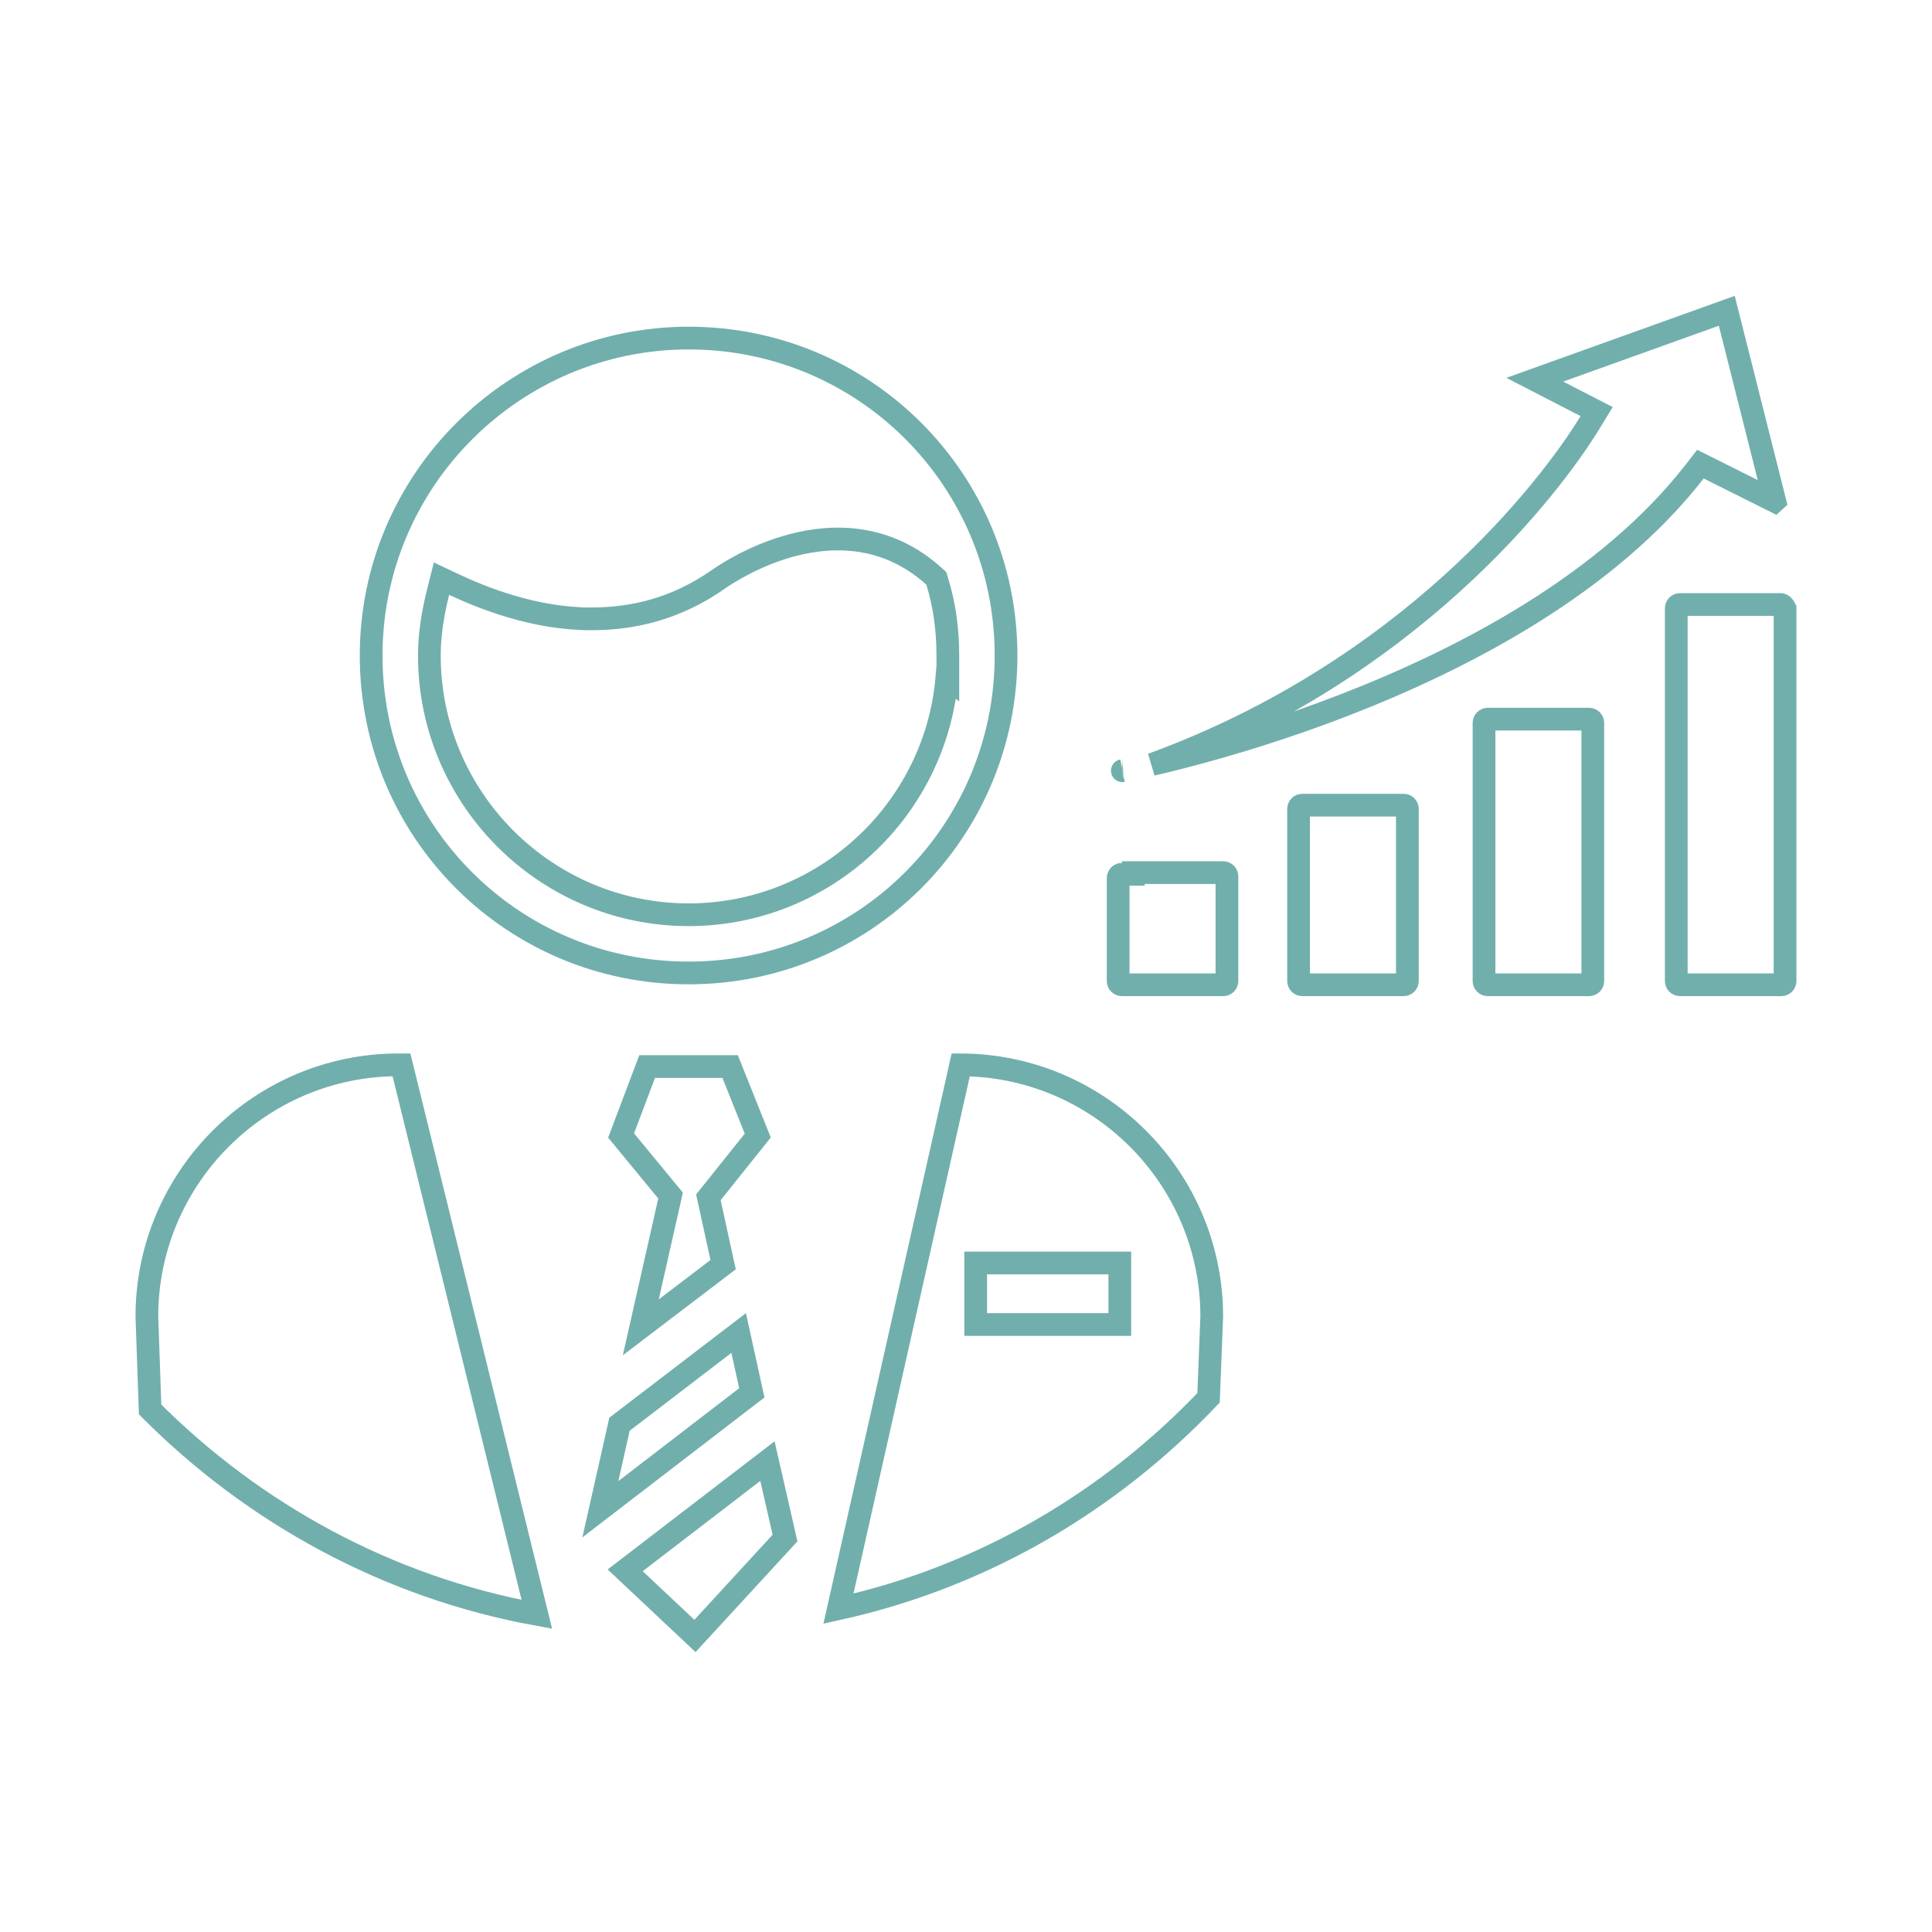 <svg width="85" height="85" viewBox="0 0 85 85" fill="none" xmlns="http://www.w3.org/2000/svg">
<path d="M26.413 66.401L27.256 62.659L32.498 58.647L33.077 61.279L26.413 66.401Z" stroke="#71AFAC"/>
<path d="M34.537 67.668L30.576 71.975L27.505 69.088L33.764 64.283L34.537 67.668Z" stroke="#71AFAC"/>
<path d="M29.448 52.838L29.501 52.599L29.346 52.41L27.326 49.957L28.472 46.923H32.123L33.338 49.961L31.315 52.49L31.166 52.677L31.217 52.91L31.815 55.639L28.192 58.397L29.448 52.838Z" stroke="#71AFAC"/>
<path d="M30.296 40.245C36.251 40.245 41.161 35.648 41.659 29.818L41.701 29.85V28.84C41.701 27.682 41.547 26.594 41.234 25.577L41.193 25.445L41.091 25.353C39.032 23.496 36.685 23.509 34.88 23.98C33.162 24.428 31.878 25.302 31.671 25.443C31.662 25.449 31.655 25.454 31.65 25.457L31.65 25.457L31.64 25.464C29.735 26.805 27.836 27.227 25.993 27.227C23.508 27.227 21.215 26.301 19.974 25.717L19.424 25.458L19.276 26.048C19.048 26.962 18.89 27.895 18.89 28.84C18.89 35.125 24.01 40.245 30.296 40.245ZM16.329 28.84C16.329 21.106 22.632 14.874 30.296 14.874C38.032 14.874 44.262 21.105 44.262 28.84C44.262 36.576 38.032 42.806 30.296 42.806C22.559 42.806 16.329 36.576 16.329 28.84Z" stroke="#71AFAC"/>
<path d="M53.171 61.498C48.827 66.071 43.231 69.372 36.888 70.776L42.268 46.849C48.355 46.864 53.307 51.822 53.312 57.912L53.171 61.498ZM48.767 58.273H49.267V57.773V56.067V55.567H48.767H43.426H42.926V56.067V57.773V58.273H43.426H48.767Z" stroke="#71AFAC"/>
<path d="M23.619 71.025C17.049 69.825 11.165 66.589 6.604 62.011L6.462 57.913C6.467 51.813 11.434 46.848 17.535 46.848H17.663L23.619 71.025Z" stroke="#71AFAC"/>
<path d="M49.361 38.465H49.861V38.391L53.813 38.391H53.813C53.908 38.391 53.98 38.464 53.98 38.559V43.158C53.98 43.253 53.908 43.326 53.813 43.326H49.361C49.266 43.326 49.194 43.253 49.194 43.158V38.633C49.194 38.538 49.266 38.465 49.361 38.465Z" stroke="#71AFAC"/>
<path d="M57.132 35.591C57.132 35.496 57.205 35.424 57.3 35.424H61.751C61.846 35.424 61.919 35.496 61.919 35.591V43.158C61.919 43.253 61.846 43.326 61.751 43.326H57.3C57.205 43.326 57.132 43.253 57.132 43.158V35.591Z" stroke="#71AFAC"/>
<path d="M65.291 31.808V31.808C65.291 31.713 65.364 31.64 65.459 31.64H69.91C70.005 31.64 70.077 31.713 70.077 31.808V43.158C70.077 43.253 70.005 43.326 69.91 43.326H65.458C65.363 43.326 65.291 43.253 65.291 43.158C65.291 43.158 65.291 43.158 65.291 43.158L65.291 31.808Z" stroke="#71AFAC"/>
<path d="M73.916 26.596H78.364C78.368 26.597 78.398 26.604 78.446 26.648C78.488 26.687 78.518 26.732 78.535 26.769V43.158C78.535 43.253 78.463 43.326 78.368 43.326H73.916C73.822 43.326 73.749 43.253 73.749 43.158V26.763C73.749 26.668 73.822 26.596 73.916 26.596Z" stroke="#71AFAC"/>
<path d="M75.971 13.674L78.081 22.041L78.071 22.05L75.179 20.604L74.812 20.421L74.56 20.744C70.75 25.643 64.511 28.941 59.149 31.018C56.477 32.053 54.04 32.777 52.263 33.243C51.651 33.404 51.118 33.533 50.681 33.634C61.98 29.506 68.136 21.567 69.966 18.567L70.246 18.108L69.768 17.862L67.524 16.706L75.971 13.674ZM49.37 33.91C49.37 33.91 49.373 33.909 49.378 33.908C49.372 33.909 49.369 33.91 49.37 33.91Z" stroke="#71AFAC"/>
</svg>
